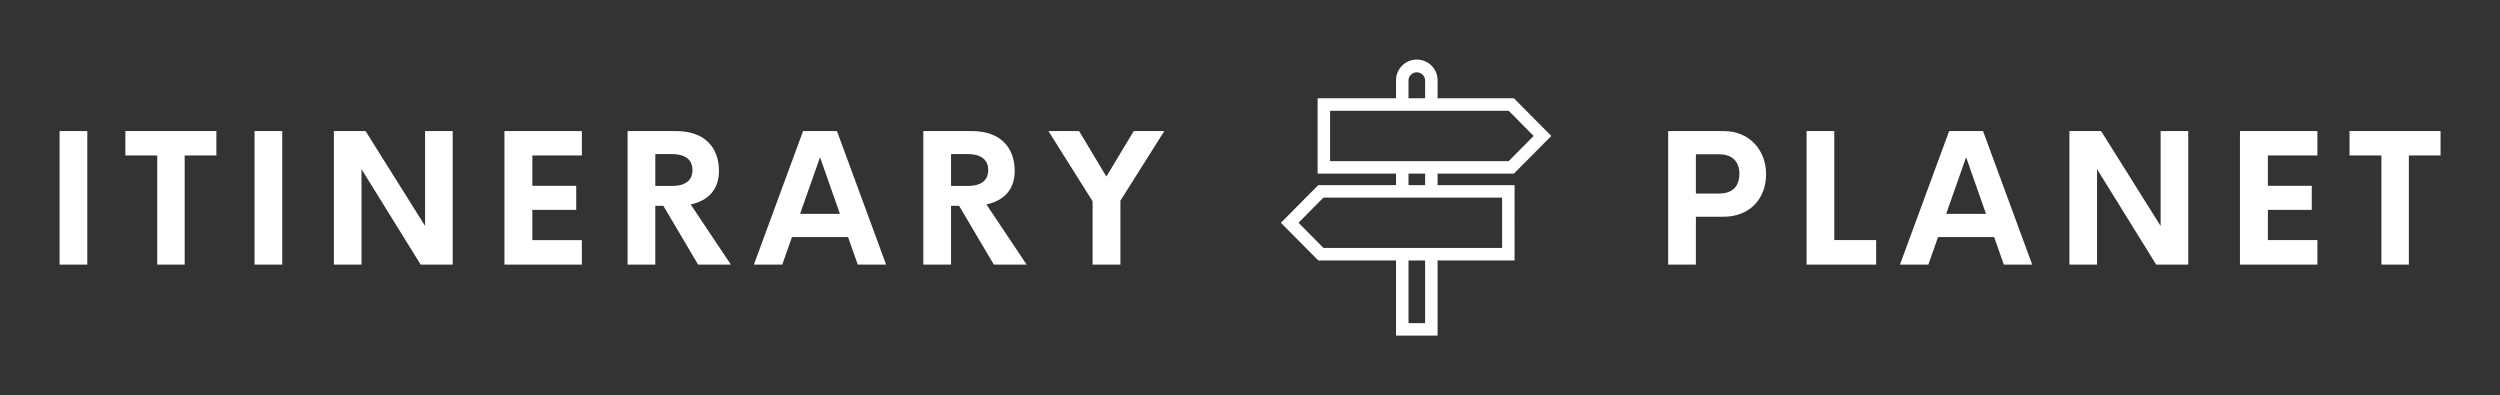
        <svg xmlns="http://www.w3.org/2000/svg" xmlns:xlink="http://www.w3.org/1999/xlink" version="1.1" width="3150.144" height="498.296" viewBox="0 0 3150.144 498.296">
			
			<rect x="0" y="0" width="3150.144" height="498.296" fill="#333333" stroke="none"/>
			
			<g transform="scale(7.507) translate(10, 10)">
				<defs id="SvgjsDefs1027"/><g id="SvgjsG1028" featureKey="nameLeftFeature-0" transform="matrix(1.588,0,0,1.588,-2.899,2.651)" fill="#fff"><path d="M1.826 20 l0 -14.111 l2.93 0 l0 14.111 l-2.93 0 z M18.399 5.889 l0 2.578 l-3.35 0 l0 11.533 l-2.9 0 l0 -11.533 l-3.369 0 l0 -2.578 l9.619 0 z M22.432 20 l0 -14.111 l2.93 0 l0 14.111 l-2.93 0 z M40.459 5.889 l2.92 0 l0 14.111 l-3.389 0 l-6.25 -10.088 l0 10.088 l-2.92 0 l0 -14.111 l3.35 0 l6.289 10.029 l0 -10.029 z M57.031 8.467 l-5.234 0 l0 3.203 l4.639 0 l0 2.549 l-4.639 0 l0 3.193 l5.234 0 l0 2.588 l-8.184 0 l0 -14.111 l8.184 0 l0 2.578 z M69.316 20 l-3.672 -6.211 l-0.85 0 l0 6.211 l-2.93 0 l0 -14.111 l5.117 0 c3.193 0 4.541 1.885 4.541 4.219 c0 1.895 -1.074 3.125 -2.988 3.535 l4.248 6.357 l-3.467 0 z M64.795 8.32 l0 3.369 l1.728 0 c1.562 0 2.197 -0.664 2.197 -1.68 c0 -1.006 -0.635 -1.69 -2.197 -1.69 l-1.728 0 z M86.192 20 l-1.025 -2.91 l-5.928 0 l-1.025 2.91 l-2.998 0 l5.195 -14.111 l3.584 0 l5.195 14.111 l-2.998 0 z M80.098 14.639 l4.209 0 l-2.1 -5.986 z M100.576 20 l-3.672 -6.211 l-0.85 0 l0 6.211 l-2.93 0 l0 -14.111 l5.117 0 c3.193 0 4.541 1.885 4.541 4.219 c0 1.895 -1.074 3.125 -2.988 3.535 l4.248 6.357 l-3.467 0 z M96.055 8.32 l0 3.369 l1.728 0 c1.562 0 2.197 -0.664 2.197 -1.68 c0 -1.006 -0.635 -1.69 -2.197 -1.69 l-1.728 0 z M118.594 5.889 l-4.639 7.354 l0 6.758 l-2.939 0 l0 -6.689 l-4.668 -7.422 l3.242 0 l2.881 4.805 l2.891 -4.805 l3.232 0 z"/></g><g id="SvgjsG1029" featureKey="inlineSymbolFeature-0" transform="matrix(0.523,0,0,0.523,201.749,-3.032)" fill="#fff"><title xmlns="http://www.w3.org/2000/svg">Direction2</title><path xmlns="http://www.w3.org/2000/svg" d="M81,42.39H18V18.22H81L93,30.31Zm-59-4H79.33l8-8.08-8-8.08H22Z"/><path xmlns="http://www.w3.org/2000/svg" d="M18.21,46.09h63V70.26h-63l-12-12.08Zm59,4H19.87l-8,8.08,8,8.08H77.21Z"/><path xmlns="http://www.w3.org/2000/svg" d="M52.5,68.09v22.3H47.17V68.21l-4,.08v26.1H56.5V68Z"/><path xmlns="http://www.w3.org/2000/svg" d="M56.5,47.35v-7h-4v6.83C53.83,47.25,55.17,47.3,56.5,47.35Z"/><path xmlns="http://www.w3.org/2000/svg" d="M47.17,47.1V40.39h-4v6.69Z"/><path xmlns="http://www.w3.org/2000/svg" d="M56.5,20.22h-4v-7.5a2.67,2.67,0,1,0-5.33,0v7.5h-4v-7.5a6.67,6.67,0,1,1,13.33,0Z"/></g><g id="SvgjsG1030" featureKey="nameRightFeature-0" transform="matrix(1.588,0,0,1.588,255.969,2.65)" fill="#fff"><path d="M14.707 5.889 c2.764 0 4.482 2.051 4.482 4.561 c0 2.568 -1.719 4.492 -4.482 4.492 l-2.939 0 l0 5.059 l-2.93 0 l0 -14.111 l5.869 0 z M14.219 12.49 c1.465 0 2.148 -0.811 2.148 -2.08 c0 -1.221 -0.684 -2.07 -2.148 -2.07 l-2.451 0 l0 4.15 l2.451 0 z M26.397 17.412 l4.424 0 l0 2.588 l-7.354 0 l0 -14.111 l2.93 0 l0 11.523 z M44.317 20 l-1.025 -2.91 l-5.928 0 l-1.025 2.91 l-2.998 0 l5.195 -14.111 l3.584 0 l5.195 14.111 l-2.998 0 z M38.223 14.639 l4.209 0 l-2.1 -5.986 z M60.889 5.889 l2.92 0 l0 14.111 l-3.389 0 l-6.25 -10.088 l0 10.088 l-2.92 0 l0 -14.111 l3.35 0 l6.289 10.029 l0 -10.029 z M77.461 8.467 l-5.234 0 l0 3.203 l4.639 0 l0 2.549 l-4.639 0 l0 3.193 l5.234 0 l0 2.588 l-8.184 0 l0 -14.111 l8.184 0 l0 2.578 z M90.479 5.889 l0 2.578 l-3.35 0 l0 11.533 l-2.9 0 l0 -11.533 l-3.369 0 l0 -2.578 l9.619 0 z"/></g>
			</g>
		</svg>
	